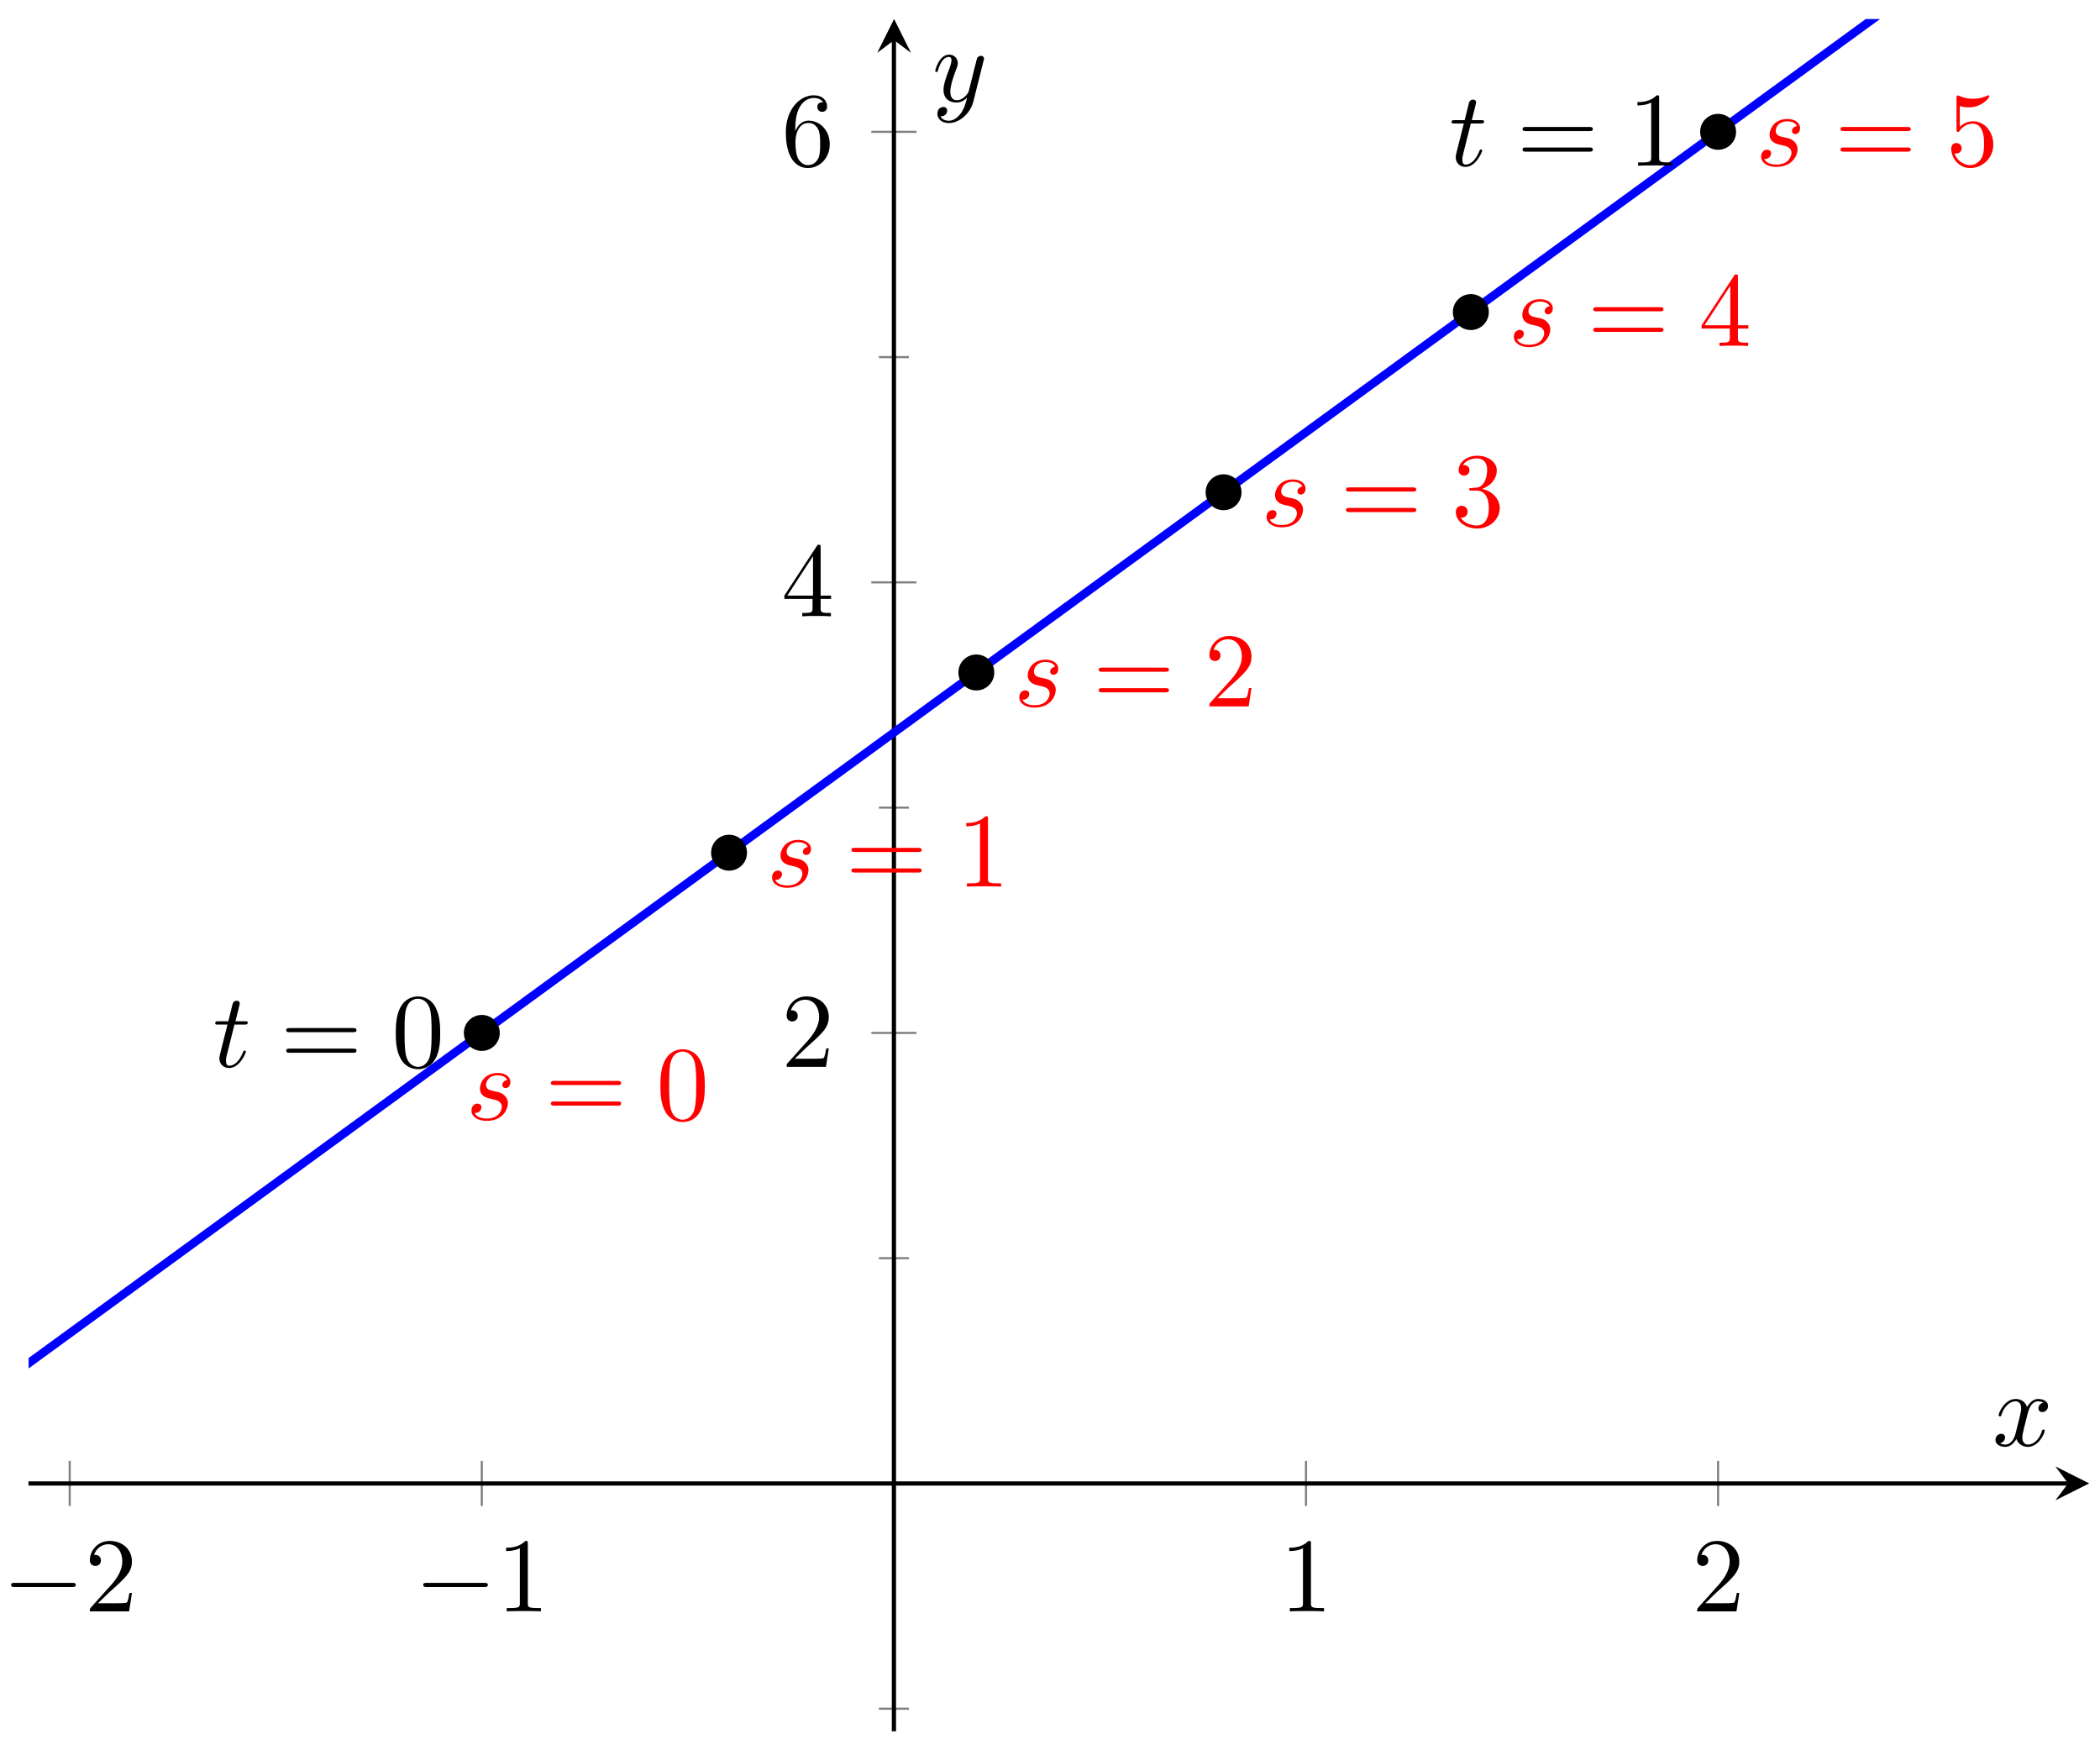 <?xml version="1.0" encoding="UTF-8"?>
<svg xmlns="http://www.w3.org/2000/svg" xmlns:xlink="http://www.w3.org/1999/xlink" width="198pt" height="165pt" viewBox="0 0 198 165" version="1.1">
<defs>
<g>
<symbol overflow="visible" id="glyph0-0">
<path style="stroke:none;" d=""/>
</symbol>
<symbol overflow="visible" id="glyph0-1">
<path style="stroke:none;" d="M 2.938 -6.375 C 2.938 -6.625 2.938 -6.641 2.703 -6.641 C 2.078 -6 1.203 -6 0.891 -6 L 0.891 -5.688 C 1.094 -5.688 1.672 -5.688 2.188 -5.953 L 2.188 -0.781 C 2.188 -0.422 2.156 -0.312 1.266 -0.312 L 0.953 -0.312 L 0.953 0 C 1.297 -0.031 2.156 -0.031 2.562 -0.031 C 2.953 -0.031 3.828 -0.031 4.172 0 L 4.172 -0.312 L 3.859 -0.312 C 2.953 -0.312 2.938 -0.422 2.938 -0.781 Z M 2.938 -6.375 "/>
</symbol>
<symbol overflow="visible" id="glyph0-2">
<path style="stroke:none;" d="M 1.266 -0.766 L 2.328 -1.797 C 3.875 -3.172 4.469 -3.703 4.469 -4.703 C 4.469 -5.844 3.578 -6.641 2.359 -6.641 C 1.234 -6.641 0.5 -5.719 0.5 -4.828 C 0.5 -4.281 1 -4.281 1.031 -4.281 C 1.203 -4.281 1.547 -4.391 1.547 -4.812 C 1.547 -5.062 1.359 -5.328 1.016 -5.328 C 0.938 -5.328 0.922 -5.328 0.891 -5.312 C 1.109 -5.969 1.656 -6.328 2.234 -6.328 C 3.141 -6.328 3.562 -5.516 3.562 -4.703 C 3.562 -3.906 3.078 -3.125 2.516 -2.5 L 0.609 -0.375 C 0.5 -0.266 0.5 -0.234 0.5 0 L 4.203 0 L 4.469 -1.734 L 4.234 -1.734 C 4.172 -1.438 4.109 -1 4 -0.844 C 3.938 -0.766 3.281 -0.766 3.062 -0.766 Z M 1.266 -0.766 "/>
</symbol>
<symbol overflow="visible" id="glyph0-3">
<path style="stroke:none;" d="M 2.938 -1.641 L 2.938 -0.781 C 2.938 -0.422 2.906 -0.312 2.172 -0.312 L 1.969 -0.312 L 1.969 0 C 2.375 -0.031 2.891 -0.031 3.312 -0.031 C 3.734 -0.031 4.25 -0.031 4.672 0 L 4.672 -0.312 L 4.453 -0.312 C 3.719 -0.312 3.703 -0.422 3.703 -0.781 L 3.703 -1.641 L 4.688 -1.641 L 4.688 -1.953 L 3.703 -1.953 L 3.703 -6.484 C 3.703 -6.688 3.703 -6.75 3.531 -6.75 C 3.453 -6.75 3.422 -6.75 3.344 -6.625 L 0.281 -1.953 L 0.281 -1.641 Z M 2.984 -1.953 L 0.562 -1.953 L 2.984 -5.672 Z M 2.984 -1.953 "/>
</symbol>
<symbol overflow="visible" id="glyph0-4">
<path style="stroke:none;" d="M 1.312 -3.266 L 1.312 -3.516 C 1.312 -6.031 2.547 -6.391 3.062 -6.391 C 3.297 -6.391 3.719 -6.328 3.938 -5.984 C 3.781 -5.984 3.391 -5.984 3.391 -5.547 C 3.391 -5.234 3.625 -5.078 3.844 -5.078 C 4 -5.078 4.312 -5.172 4.312 -5.562 C 4.312 -6.156 3.875 -6.641 3.047 -6.641 C 1.766 -6.641 0.422 -5.359 0.422 -3.156 C 0.422 -0.484 1.578 0.219 2.5 0.219 C 3.609 0.219 4.562 -0.719 4.562 -2.031 C 4.562 -3.297 3.672 -4.25 2.562 -4.25 C 1.891 -4.25 1.516 -3.75 1.312 -3.266 Z M 2.5 -0.062 C 1.875 -0.062 1.578 -0.656 1.516 -0.812 C 1.328 -1.281 1.328 -2.078 1.328 -2.25 C 1.328 -3.031 1.656 -4.031 2.547 -4.031 C 2.719 -4.031 3.172 -4.031 3.484 -3.406 C 3.656 -3.047 3.656 -2.531 3.656 -2.047 C 3.656 -1.562 3.656 -1.062 3.484 -0.703 C 3.188 -0.109 2.734 -0.062 2.5 -0.062 Z M 2.5 -0.062 "/>
</symbol>
<symbol overflow="visible" id="glyph0-5">
<path style="stroke:none;" d="M 6.844 -3.266 C 7 -3.266 7.188 -3.266 7.188 -3.453 C 7.188 -3.656 7 -3.656 6.859 -3.656 L 0.891 -3.656 C 0.75 -3.656 0.562 -3.656 0.562 -3.453 C 0.562 -3.266 0.75 -3.266 0.891 -3.266 Z M 6.859 -1.328 C 7 -1.328 7.188 -1.328 7.188 -1.531 C 7.188 -1.719 7 -1.719 6.844 -1.719 L 0.891 -1.719 C 0.75 -1.719 0.562 -1.719 0.562 -1.531 C 0.562 -1.328 0.75 -1.328 0.891 -1.328 Z M 6.859 -1.328 "/>
</symbol>
<symbol overflow="visible" id="glyph0-6">
<path style="stroke:none;" d="M 4.578 -3.188 C 4.578 -3.984 4.531 -4.781 4.188 -5.516 C 3.734 -6.484 2.906 -6.641 2.5 -6.641 C 1.891 -6.641 1.172 -6.375 0.75 -5.453 C 0.438 -4.766 0.391 -3.984 0.391 -3.188 C 0.391 -2.438 0.422 -1.547 0.844 -0.781 C 1.266 0.016 2 0.219 2.484 0.219 C 3.016 0.219 3.781 0.016 4.219 -0.938 C 4.531 -1.625 4.578 -2.406 4.578 -3.188 Z M 2.484 0 C 2.094 0 1.5 -0.25 1.328 -1.203 C 1.219 -1.797 1.219 -2.719 1.219 -3.312 C 1.219 -3.953 1.219 -4.609 1.297 -5.141 C 1.484 -6.328 2.234 -6.422 2.484 -6.422 C 2.812 -6.422 3.469 -6.234 3.656 -5.25 C 3.766 -4.688 3.766 -3.938 3.766 -3.312 C 3.766 -2.562 3.766 -1.891 3.656 -1.25 C 3.5 -0.297 2.938 0 2.484 0 Z M 2.484 0 "/>
</symbol>
<symbol overflow="visible" id="glyph0-7">
<path style="stroke:none;" d="M 2.891 -3.516 C 3.703 -3.781 4.281 -4.469 4.281 -5.266 C 4.281 -6.078 3.406 -6.641 2.453 -6.641 C 1.453 -6.641 0.688 -6.047 0.688 -5.281 C 0.688 -4.953 0.906 -4.766 1.203 -4.766 C 1.5 -4.766 1.703 -4.984 1.703 -5.281 C 1.703 -5.766 1.234 -5.766 1.094 -5.766 C 1.391 -6.266 2.047 -6.391 2.406 -6.391 C 2.828 -6.391 3.375 -6.172 3.375 -5.281 C 3.375 -5.156 3.344 -4.578 3.094 -4.141 C 2.797 -3.656 2.453 -3.625 2.203 -3.625 C 2.125 -3.609 1.891 -3.594 1.812 -3.594 C 1.734 -3.578 1.672 -3.562 1.672 -3.469 C 1.672 -3.359 1.734 -3.359 1.906 -3.359 L 2.344 -3.359 C 3.156 -3.359 3.531 -2.688 3.531 -1.703 C 3.531 -0.344 2.844 -0.062 2.406 -0.062 C 1.969 -0.062 1.219 -0.234 0.875 -0.812 C 1.219 -0.766 1.531 -0.984 1.531 -1.359 C 1.531 -1.719 1.266 -1.922 0.984 -1.922 C 0.734 -1.922 0.422 -1.781 0.422 -1.344 C 0.422 -0.438 1.344 0.219 2.438 0.219 C 3.656 0.219 4.562 -0.688 4.562 -1.703 C 4.562 -2.516 3.922 -3.297 2.891 -3.516 Z M 2.891 -3.516 "/>
</symbol>
<symbol overflow="visible" id="glyph0-8">
<path style="stroke:none;" d="M 4.469 -2 C 4.469 -3.188 3.656 -4.188 2.578 -4.188 C 2.109 -4.188 1.672 -4.031 1.312 -3.672 L 1.312 -5.625 C 1.516 -5.562 1.844 -5.5 2.156 -5.5 C 3.391 -5.5 4.094 -6.406 4.094 -6.531 C 4.094 -6.594 4.062 -6.641 3.984 -6.641 C 3.984 -6.641 3.953 -6.641 3.906 -6.609 C 3.703 -6.516 3.219 -6.312 2.547 -6.312 C 2.156 -6.312 1.688 -6.391 1.219 -6.594 C 1.141 -6.625 1.125 -6.625 1.109 -6.625 C 1 -6.625 1 -6.547 1 -6.391 L 1 -3.438 C 1 -3.266 1 -3.188 1.141 -3.188 C 1.219 -3.188 1.234 -3.203 1.281 -3.266 C 1.391 -3.422 1.75 -3.969 2.562 -3.969 C 3.078 -3.969 3.328 -3.516 3.406 -3.328 C 3.562 -2.953 3.594 -2.578 3.594 -2.078 C 3.594 -1.719 3.594 -1.125 3.344 -0.703 C 3.109 -0.312 2.734 -0.062 2.281 -0.062 C 1.562 -0.062 0.984 -0.594 0.812 -1.172 C 0.844 -1.172 0.875 -1.156 0.984 -1.156 C 1.312 -1.156 1.484 -1.406 1.484 -1.641 C 1.484 -1.891 1.312 -2.141 0.984 -2.141 C 0.844 -2.141 0.5 -2.062 0.5 -1.609 C 0.5 -0.75 1.188 0.219 2.297 0.219 C 3.453 0.219 4.469 -0.734 4.469 -2 Z M 4.469 -2 "/>
</symbol>
<symbol overflow="visible" id="glyph1-0">
<path style="stroke:none;" d=""/>
</symbol>
<symbol overflow="visible" id="glyph1-1">
<path style="stroke:none;" d="M 6.562 -2.297 C 6.734 -2.297 6.922 -2.297 6.922 -2.5 C 6.922 -2.688 6.734 -2.688 6.562 -2.688 L 1.172 -2.688 C 1 -2.688 0.828 -2.688 0.828 -2.5 C 0.828 -2.297 1 -2.297 1.172 -2.297 Z M 6.562 -2.297 "/>
</symbol>
<symbol overflow="visible" id="glyph2-0">
<path style="stroke:none;" d=""/>
</symbol>
<symbol overflow="visible" id="glyph2-1">
<path style="stroke:none;" d="M 2.047 -3.984 L 2.984 -3.984 C 3.188 -3.984 3.297 -3.984 3.297 -4.188 C 3.297 -4.297 3.188 -4.297 3.016 -4.297 L 2.141 -4.297 C 2.5 -5.719 2.547 -5.906 2.547 -5.969 C 2.547 -6.141 2.422 -6.234 2.25 -6.234 C 2.219 -6.234 1.938 -6.234 1.859 -5.875 L 1.469 -4.297 L 0.531 -4.297 C 0.328 -4.297 0.234 -4.297 0.234 -4.109 C 0.234 -3.984 0.312 -3.984 0.516 -3.984 L 1.391 -3.984 C 0.672 -1.156 0.625 -0.984 0.625 -0.812 C 0.625 -0.266 1 0.109 1.547 0.109 C 2.562 0.109 3.125 -1.344 3.125 -1.422 C 3.125 -1.531 3.047 -1.531 3.016 -1.531 C 2.922 -1.531 2.906 -1.5 2.859 -1.391 C 2.438 -0.344 1.906 -0.109 1.562 -0.109 C 1.359 -0.109 1.25 -0.234 1.25 -0.562 C 1.25 -0.812 1.281 -0.875 1.312 -1.047 Z M 2.047 -3.984 "/>
</symbol>
<symbol overflow="visible" id="glyph2-2">
<path style="stroke:none;" d="M 3.891 -3.734 C 3.625 -3.719 3.422 -3.5 3.422 -3.281 C 3.422 -3.141 3.516 -2.984 3.734 -2.984 C 3.953 -2.984 4.188 -3.156 4.188 -3.547 C 4.188 -4 3.766 -4.406 3 -4.406 C 1.688 -4.406 1.312 -3.391 1.312 -2.953 C 1.312 -2.172 2.047 -2.031 2.344 -1.969 C 2.859 -1.859 3.375 -1.75 3.375 -1.203 C 3.375 -0.953 3.156 -0.109 1.953 -0.109 C 1.812 -0.109 1.047 -0.109 0.812 -0.641 C 1.203 -0.594 1.453 -0.891 1.453 -1.172 C 1.453 -1.391 1.281 -1.516 1.078 -1.516 C 0.812 -1.516 0.516 -1.312 0.516 -0.859 C 0.516 -0.297 1.094 0.109 1.938 0.109 C 3.562 0.109 3.953 -1.094 3.953 -1.547 C 3.953 -1.906 3.766 -2.156 3.641 -2.266 C 3.375 -2.547 3.078 -2.609 2.641 -2.688 C 2.281 -2.766 1.891 -2.844 1.891 -3.297 C 1.891 -3.578 2.125 -4.188 3 -4.188 C 3.25 -4.188 3.75 -4.109 3.891 -3.734 Z M 3.891 -3.734 "/>
</symbol>
<symbol overflow="visible" id="glyph2-3">
<path style="stroke:none;" d="M 3.328 -3.016 C 3.391 -3.266 3.625 -4.188 4.312 -4.188 C 4.359 -4.188 4.609 -4.188 4.812 -4.062 C 4.531 -4 4.344 -3.766 4.344 -3.516 C 4.344 -3.359 4.453 -3.172 4.719 -3.172 C 4.938 -3.172 5.25 -3.344 5.25 -3.75 C 5.25 -4.266 4.672 -4.406 4.328 -4.406 C 3.75 -4.406 3.406 -3.875 3.281 -3.656 C 3.031 -4.312 2.5 -4.406 2.203 -4.406 C 1.172 -4.406 0.594 -3.125 0.594 -2.875 C 0.594 -2.766 0.703 -2.766 0.719 -2.766 C 0.797 -2.766 0.828 -2.797 0.844 -2.875 C 1.188 -3.938 1.844 -4.188 2.188 -4.188 C 2.375 -4.188 2.719 -4.094 2.719 -3.516 C 2.719 -3.203 2.547 -2.547 2.188 -1.141 C 2.031 -0.531 1.672 -0.109 1.234 -0.109 C 1.172 -0.109 0.953 -0.109 0.734 -0.234 C 0.984 -0.297 1.203 -0.5 1.203 -0.781 C 1.203 -1.047 0.984 -1.125 0.844 -1.125 C 0.531 -1.125 0.297 -0.875 0.297 -0.547 C 0.297 -0.094 0.781 0.109 1.219 0.109 C 1.891 0.109 2.25 -0.594 2.266 -0.641 C 2.391 -0.281 2.75 0.109 3.344 0.109 C 4.375 0.109 4.938 -1.172 4.938 -1.422 C 4.938 -1.531 4.859 -1.531 4.828 -1.531 C 4.734 -1.531 4.719 -1.484 4.688 -1.422 C 4.359 -0.344 3.688 -0.109 3.375 -0.109 C 2.984 -0.109 2.828 -0.422 2.828 -0.766 C 2.828 -0.984 2.875 -1.203 2.984 -1.641 Z M 3.328 -3.016 "/>
</symbol>
<symbol overflow="visible" id="glyph2-4">
<path style="stroke:none;" d="M 4.844 -3.797 C 4.891 -3.938 4.891 -3.953 4.891 -4.031 C 4.891 -4.203 4.75 -4.297 4.594 -4.297 C 4.5 -4.297 4.344 -4.234 4.25 -4.094 C 4.234 -4.031 4.141 -3.734 4.109 -3.547 C 4.031 -3.297 3.969 -3.016 3.906 -2.75 L 3.453 -0.953 C 3.422 -0.812 2.984 -0.109 2.328 -0.109 C 1.828 -0.109 1.719 -0.547 1.719 -0.922 C 1.719 -1.375 1.891 -2 2.219 -2.875 C 2.375 -3.281 2.422 -3.391 2.422 -3.594 C 2.422 -4.031 2.109 -4.406 1.609 -4.406 C 0.656 -4.406 0.297 -2.953 0.297 -2.875 C 0.297 -2.766 0.391 -2.766 0.406 -2.766 C 0.516 -2.766 0.516 -2.797 0.562 -2.953 C 0.844 -3.891 1.234 -4.188 1.578 -4.188 C 1.656 -4.188 1.828 -4.188 1.828 -3.875 C 1.828 -3.625 1.719 -3.359 1.656 -3.172 C 1.25 -2.109 1.078 -1.547 1.078 -1.078 C 1.078 -0.188 1.703 0.109 2.297 0.109 C 2.688 0.109 3.016 -0.062 3.297 -0.344 C 3.172 0.172 3.047 0.672 2.656 1.203 C 2.391 1.531 2.016 1.828 1.562 1.828 C 1.422 1.828 0.969 1.797 0.797 1.406 C 0.953 1.406 1.094 1.406 1.219 1.281 C 1.328 1.203 1.422 1.062 1.422 0.875 C 1.422 0.562 1.156 0.531 1.062 0.531 C 0.828 0.531 0.5 0.688 0.5 1.172 C 0.5 1.672 0.938 2.047 1.562 2.047 C 2.578 2.047 3.609 1.141 3.891 0.016 Z M 4.844 -3.797 "/>
</symbol>
</g>
<clipPath id="clip1">
  <path d="M 2.699 1.793 L 196.984 1.793 L 196.984 163.199 L 2.699 163.199 Z M 2.699 1.793 "/>
</clipPath>
</defs>
<g id="surface1">
<path style="fill:none;stroke-width:0.199;stroke-linecap:butt;stroke-linejoin:miter;stroke:rgb(50%,50%,50%);stroke-opacity:1;stroke-miterlimit:10;" d="M 369.12 167.764 L 369.12 172.018 M 407.973 167.764 L 407.973 172.018 M 291.409 167.764 L 291.409 172.018 M 252.555 167.764 L 252.555 172.018 " transform="matrix(1,0,0,-1,-245.982,309.738)"/>
<path style="fill:none;stroke-width:0.199;stroke-linecap:butt;stroke-linejoin:miter;stroke:rgb(50%,50%,50%);stroke-opacity:1;stroke-miterlimit:10;" d="M 328.848 148.656 L 331.684 148.656 M 328.848 191.127 L 331.684 191.127 M 328.848 233.601 L 331.684 233.601 M 328.848 276.072 L 331.684 276.072 " transform="matrix(1,0,0,-1,-245.982,309.738)"/>
<path style="fill:none;stroke-width:0.199;stroke-linecap:butt;stroke-linejoin:miter;stroke:rgb(50%,50%,50%);stroke-opacity:1;stroke-miterlimit:10;" d="M 328.137 212.364 L 332.391 212.364 M 328.137 254.838 L 332.391 254.838 M 328.137 297.309 L 332.391 297.309 " transform="matrix(1,0,0,-1,-245.982,309.738)"/>
<path style="fill:none;stroke-width:0.399;stroke-linecap:butt;stroke-linejoin:miter;stroke:rgb(0%,0%,0%);stroke-opacity:1;stroke-miterlimit:10;" d="M 248.669 169.889 L 440.952 169.889 " transform="matrix(1,0,0,-1,-245.982,309.738)"/>
<path style=" stroke:none;fill-rule:nonzero;fill:rgb(0%,0%,0%);fill-opacity:1;" d="M 196.984 139.84 L 193.797 138.242 L 194.992 139.84 L 193.797 141.434 "/>
<path style="fill:none;stroke-width:0.399;stroke-linecap:butt;stroke-linejoin:miter;stroke:rgb(0%,0%,0%);stroke-opacity:1;stroke-miterlimit:10;" d="M 330.266 146.531 L 330.266 305.937 " transform="matrix(1,0,0,-1,-245.982,309.738)"/>
<path style=" stroke:none;fill-rule:nonzero;fill:rgb(0%,0%,0%);fill-opacity:1;" d="M 84.301 1.793 L 82.707 4.984 L 84.301 3.785 L 85.895 4.984 "/>
<g style="fill:rgb(0%,0%,0%);fill-opacity:1;">
  <use xlink:href="#glyph0-1" x="120.665" y="151.905"/>
</g>
<g style="fill:rgb(0%,0%,0%);fill-opacity:1;">
  <use xlink:href="#glyph0-2" x="159.522" y="151.905"/>
</g>
<g style="fill:rgb(0%,0%,0%);fill-opacity:1;">
  <use xlink:href="#glyph1-1" x="39.077" y="151.905"/>
</g>
<g style="fill:rgb(0%,0%,0%);fill-opacity:1;">
  <use xlink:href="#glyph0-1" x="46.827" y="151.905"/>
</g>
<g style="fill:rgb(0%,0%,0%);fill-opacity:1;">
  <use xlink:href="#glyph1-1" x="0.221" y="151.905"/>
</g>
<g style="fill:rgb(0%,0%,0%);fill-opacity:1;">
  <use xlink:href="#glyph0-2" x="7.971" y="151.905"/>
</g>
<g style="fill:rgb(0%,0%,0%);fill-opacity:1;">
  <use xlink:href="#glyph0-2" x="73.672" y="100.573"/>
</g>
<g style="fill:rgb(0%,0%,0%);fill-opacity:1;">
  <use xlink:href="#glyph0-3" x="73.672" y="58.098"/>
</g>
<g style="fill:rgb(0%,0%,0%);fill-opacity:1;">
  <use xlink:href="#glyph0-4" x="73.672" y="15.624"/>
</g>
<g clip-path="url(#clip1)" clip-rule="nonzero">
<path style="fill:none;stroke-width:0.797;stroke-linecap:butt;stroke-linejoin:miter;stroke:rgb(0%,0%,100%);stroke-opacity:1;stroke-miterlimit:10;" d="M 0.002 -0.001 L 24.285 17.698 L 48.569 35.392 L 97.137 70.789 L 121.421 88.483 L 169.989 123.88 L 194.273 141.574 L 242.841 176.971 L 267.125 194.665 L 315.693 230.062 L 339.977 247.757 L 364.261 265.455 L 388.549 283.153 L 412.832 300.848 L 461.4 336.244 L 485.684 353.939 L 509.968 371.637 L 534.252 389.332 L 582.82 424.728 " transform="matrix(1,0,0,-1,-245.982,309.738)"/>
</g>
<path style="fill-rule:nonzero;fill:rgb(0%,0%,0%);fill-opacity:1;stroke-width:0.399;stroke-linecap:butt;stroke-linejoin:miter;stroke:rgb(0%,0%,0%);stroke-opacity:1;stroke-miterlimit:10;" d="M 292.905 212.364 C 292.905 213.188 292.237 213.86 291.409 213.86 C 290.585 213.86 289.917 213.188 289.917 212.364 C 289.917 211.54 290.585 210.868 291.409 210.868 C 292.237 210.868 292.905 211.54 292.905 212.364 Z M 409.469 297.309 C 409.469 298.137 408.801 298.805 407.973 298.805 C 407.149 298.805 406.481 298.137 406.481 297.309 C 406.481 296.485 407.149 295.817 407.973 295.817 C 408.801 295.817 409.469 296.485 409.469 297.309 Z M 316.216 229.351 C 316.216 230.179 315.548 230.847 314.724 230.847 C 313.9 230.847 313.228 230.179 313.228 229.351 C 313.228 228.527 313.9 227.859 314.724 227.859 C 315.548 227.859 316.216 228.527 316.216 229.351 Z M 339.531 246.343 C 339.531 247.167 338.863 247.839 338.035 247.839 C 337.211 247.839 336.543 247.167 336.543 246.343 C 336.543 245.518 337.211 244.847 338.035 244.847 C 338.863 244.847 339.531 245.518 339.531 246.343 Z M 362.843 263.33 C 362.843 264.158 362.175 264.826 361.351 264.826 C 360.523 264.826 359.855 264.158 359.855 263.33 C 359.855 262.506 360.523 261.838 361.351 261.838 C 362.175 261.838 362.843 262.506 362.843 263.33 Z M 386.158 280.321 C 386.158 281.146 385.486 281.813 384.662 281.813 C 383.838 281.813 383.166 281.146 383.166 280.321 C 383.166 279.493 383.838 278.825 384.662 278.825 C 385.486 278.825 386.158 279.493 386.158 280.321 Z M 409.469 297.309 C 409.469 298.137 408.801 298.805 407.973 298.805 C 407.149 298.805 406.481 298.137 406.481 297.309 C 406.481 296.485 407.149 295.817 407.973 295.817 C 408.801 295.817 409.469 296.485 409.469 297.309 Z M 409.469 297.309 " transform="matrix(1,0,0,-1,-245.982,309.738)"/>
<g style="fill:rgb(0%,0%,0%);fill-opacity:1;">
  <use xlink:href="#glyph2-1" x="20.059" y="100.573"/>
</g>
<g style="fill:rgb(0%,0%,0%);fill-opacity:1;">
  <use xlink:href="#glyph0-5" x="26.425" y="100.573"/>
</g>
<g style="fill:rgb(0%,0%,0%);fill-opacity:1;">
  <use xlink:href="#glyph0-6" x="36.926" y="100.573"/>
</g>
<g style="fill:rgb(0%,0%,0%);fill-opacity:1;">
  <use xlink:href="#glyph2-1" x="136.629" y="15.624"/>
</g>
<g style="fill:rgb(0%,0%,0%);fill-opacity:1;">
  <use xlink:href="#glyph0-5" x="142.994" y="15.624"/>
</g>
<g style="fill:rgb(0%,0%,0%);fill-opacity:1;">
  <use xlink:href="#glyph0-1" x="153.496" y="15.624"/>
</g>
<g style="fill:rgb(100%,0%,0%);fill-opacity:1;">
  <use xlink:href="#glyph2-2" x="72.277" y="83.583"/>
</g>
<g style="fill:rgb(100%,0%,0%);fill-opacity:1;">
  <use xlink:href="#glyph0-5" x="79.714" y="83.583"/>
</g>
<g style="fill:rgb(100%,0%,0%);fill-opacity:1;">
  <use xlink:href="#glyph0-1" x="90.215" y="83.583"/>
</g>
<g style="fill:rgb(100%,0%,0%);fill-opacity:1;">
  <use xlink:href="#glyph2-2" x="95.591" y="66.594"/>
</g>
<g style="fill:rgb(100%,0%,0%);fill-opacity:1;">
  <use xlink:href="#glyph0-5" x="103.028" y="66.594"/>
</g>
<g style="fill:rgb(100%,0%,0%);fill-opacity:1;">
  <use xlink:href="#glyph0-2" x="113.53" y="66.594"/>
</g>
<g style="fill:rgb(100%,0%,0%);fill-opacity:1;">
  <use xlink:href="#glyph2-2" x="118.905" y="49.604"/>
</g>
<g style="fill:rgb(100%,0%,0%);fill-opacity:1;">
  <use xlink:href="#glyph0-5" x="126.343" y="49.604"/>
</g>
<g style="fill:rgb(100%,0%,0%);fill-opacity:1;">
  <use xlink:href="#glyph0-7" x="136.844" y="49.604"/>
</g>
<g style="fill:rgb(100%,0%,0%);fill-opacity:1;">
  <use xlink:href="#glyph2-2" x="142.219" y="32.614"/>
</g>
<g style="fill:rgb(100%,0%,0%);fill-opacity:1;">
  <use xlink:href="#glyph0-5" x="149.657" y="32.614"/>
</g>
<g style="fill:rgb(100%,0%,0%);fill-opacity:1;">
  <use xlink:href="#glyph0-3" x="160.158" y="32.614"/>
</g>
<g style="fill:rgb(100%,0%,0%);fill-opacity:1;">
  <use xlink:href="#glyph2-2" x="165.534" y="15.624"/>
</g>
<g style="fill:rgb(100%,0%,0%);fill-opacity:1;">
  <use xlink:href="#glyph0-5" x="172.971" y="15.624"/>
</g>
<g style="fill:rgb(100%,0%,0%);fill-opacity:1;">
  <use xlink:href="#glyph0-8" x="183.472" y="15.624"/>
</g>
<g style="fill:rgb(100%,0%,0%);fill-opacity:1;">
  <use xlink:href="#glyph2-2" x="43.938" y="105.555"/>
</g>
<g style="fill:rgb(100%,0%,0%);fill-opacity:1;">
  <use xlink:href="#glyph0-5" x="51.376" y="105.555"/>
</g>
<g style="fill:rgb(100%,0%,0%);fill-opacity:1;">
  <use xlink:href="#glyph0-6" x="61.877" y="105.555"/>
</g>
<g style="fill:rgb(0%,0%,0%);fill-opacity:1;">
  <use xlink:href="#glyph2-3" x="187.848" y="136.289"/>
</g>
<g style="fill:rgb(0%,0%,0%);fill-opacity:1;">
  <use xlink:href="#glyph2-4" x="87.883" y="9.556"/>
</g>
</g>
</svg>
